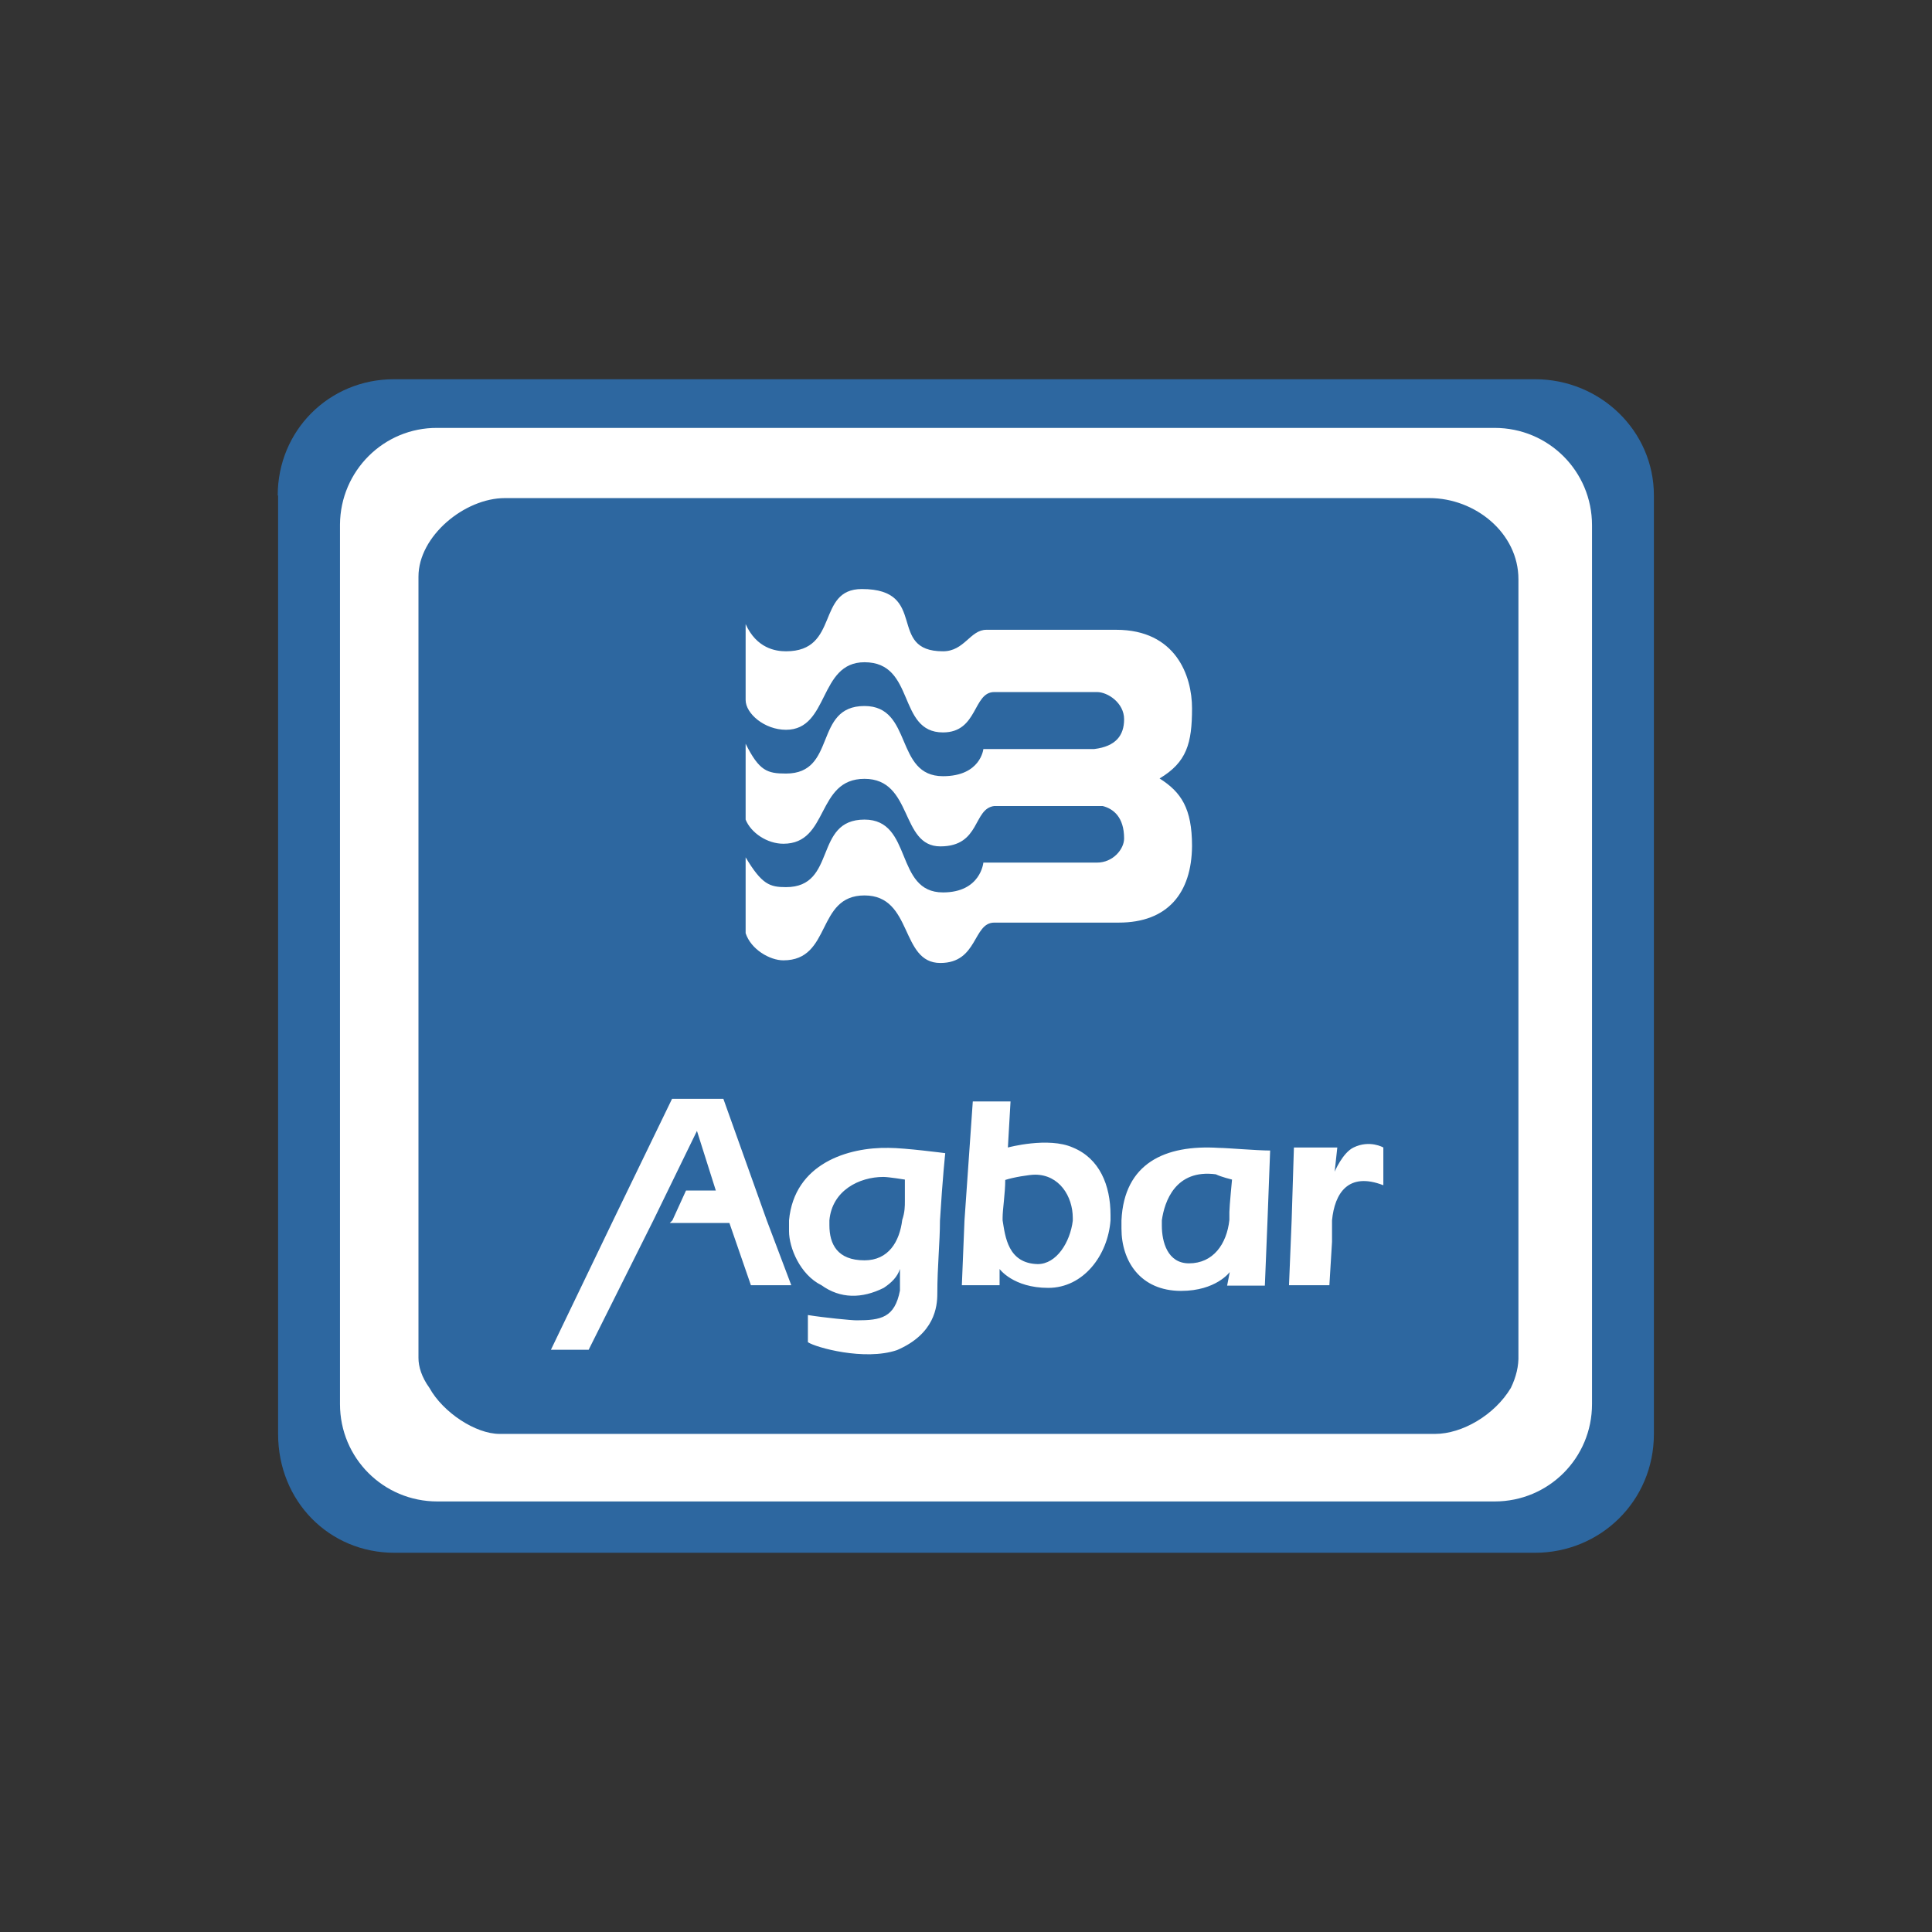 <?xml version="1.0" encoding="utf-8"?>
<!-- Generator: Adobe Illustrator 22.1.0, SVG Export Plug-In . SVG Version: 6.00 Build 0)  -->
<svg version="1.1" id="Layer_1" xmlns="http://www.w3.org/2000/svg" xmlns:xlink="http://www.w3.org/1999/xlink" x="0px" y="0px"
	 viewBox="0 0 512 512" style="enable-background:new 0 0 512 512;" xml:space="preserve">
<rect x="0" y="0" width="512" height="512" fill="#333333" stroke="none"/>
<style type="text/css">
	.st0{fill:#2D67A0;}
	.st1{fill:#FFFFFF;}
</style>
<g>
	<path class="st0" d="M73.6,131.3c0-17.2,13.6-30.8,30.8-30.8h302.4c17.2,0,31.5,13.6,31.5,30.8V380c0,17.9-14.3,31.5-31.5,31.5
		H104.5c-17.2,0-30.8-13.6-30.8-31.5V131.3z"/>
	<path class="st1" d="M421.9,139.2c0-14.3-11.5-25.8-25.8-25.8H115.9c-14.2-0.1-25.7,11.4-25.8,25.6c0,0.1,0,0.1,0,0.2v232.9
		c0,14.3,11.5,25.8,25.8,25.8h280.2c14.3,0,25.8-11.5,25.8-25.8L421.9,139.2L421.9,139.2z"/>
	<path class="st0" d="M400.4,367.8c-4.3,7.2-12.9,12.2-20.1,12.2H132.4c-6.4,0-15-5.7-18.6-12.2c-2.1-2.9-2.9-5.7-2.9-7.9V152.8
		c0-10.7,12.2-20.8,22.9-20.8h245c12.2,0,23.6,9.3,23.6,21.5v205.6C402.5,362,401.8,364.9,400.4,367.8z"/>
	<path class="st1" d="M296.5,244.5h-33c-5.7,0-4.3,10.7-14.3,10.7c-10.7,0-7.2-17.9-20.1-17.9c-12.9,0-8.6,17.2-21.5,17.2
		c-3.6,0-8.6-2.9-10-7.2v-20.1c4.3,7.2,6.4,7.9,10.7,7.9c13.6,0,7.2-17.9,20.8-17.9c12.9,0,7.9,19.3,20.8,19.3
		c10,0,10.7-7.9,10.7-7.9h30.1c4.3,0,7.2-3.6,7.2-6.4c0-5.7-2.9-7.9-5.7-8.6h-28.7c-5.7,0.7-3.6,10.7-14.3,10.7s-7.2-17.9-20.1-17.9
		c-12.9,0-9.3,17.2-21.5,17.2c-4.3,0-8.6-2.9-10-6.4v-20.1c3.6,7.2,5.7,7.9,10.7,7.9c13.6,0,7.2-17.9,20.8-17.9
		c12.9,0,7.9,18.6,20.8,18.6c10,0,10.7-7.2,10.7-7.2H290c5.7-0.7,7.9-3.6,7.9-7.9c0-4.3-4.3-7.2-7.2-7.2h-27.2
		c-5.7,0-4.3,10.7-13.6,10.7c-12.2,0-7.2-18.6-20.8-18.6c-12.2,0-9.3,17.9-20.8,17.9c-5.7,0-10.7-4.3-10.7-7.9v-20.1
		c2.9,6.4,7.9,7.2,10.7,7.2c14.3,0,7.9-16.5,20.1-16.5c17.9,0,6.4,16.5,21.5,16.5c5.7,0,7.2-5.7,11.5-5.7h34.4
		c15.8,0,20.1,12.2,20.1,20.8c0,9.3-1.4,14.3-8.6,18.6c5.7,3.6,8.6,7.9,8.6,17.9C315.8,236.7,309.4,244.5,296.5,244.5L296.5,244.5z
		 M307.9,323.4c0.7-5,3.6-13.6,14.3-12.2c1.4,0.7,4.3,1.4,4.3,1.4s-0.7,7.2-0.7,8.6v2.1c-0.7,6.4-4.3,11.5-10.7,11.5
		c-5.7,0-7.2-5.7-7.2-10L307.9,323.4L307.9,323.4z M265.7,323.4v-0.7c0-2.2,0.7-6.5,0.7-10c2.1-0.7,6.4-1.4,7.9-1.4
		c6.4,0,10,5.7,10,11.5v0.7c-0.7,5.7-4.3,11.5-9.3,11.5C267.1,334.8,266.4,327.7,265.7,323.4L265.7,323.4z M219.8,323.4
		c0.7-7.9,7.9-11.5,14.3-11.5c1.4,0,5.7,0.7,5.7,0.7v5.7c0,1.4,0,2.9-0.7,5c-0.7,5.7-3.6,10.7-10,10.7c-7.2,0-9.3-4.3-9.3-9.3V323.4
		L219.8,323.4z M342.3,323.4l-0.7,17.2h10.7l0.7-11.5v-5.7c0.7-7.2,4.3-12.9,13.6-9.3v-10c0,0-3.6-2.1-7.9,0c-2.9,1.4-5,6.4-5,6.4
		l0.7-6.4h-11.5L342.3,323.4L342.3,323.4z M297.2,323.4v2.2c0,8.6,5,16.5,15.8,16.5c9.3,0,12.9-5,12.9-5l-0.7,3.6h10l0.7-17.2
		l0.7-18.6c-3.6,0-11.5-0.7-13.6-0.7C308.7,303.3,297.9,308.3,297.2,323.4L297.2,323.4z M255.6,323.4l-0.7,17.2h10v-4.3
		c0,0,3.6,5,12.9,5c9.3,0,15.8-8.6,16.5-17.9v-1.4c0-7.9-2.9-15-10-17.9c-6.5-2.9-17.2,0-17.2,0l0.7-12.2h-10L255.6,323.4
		L255.6,323.4z M209.1,323.4v2.9c0,4.3,2.9,11.5,8.6,14.3c5,3.6,10.7,3.6,16.5,0.7c2.1-1.4,3.6-2.9,4.3-5v5.7
		c-1.4,7.2-5,7.9-11.5,7.9c-1.4,0-8.6-0.7-12.9-1.4v7.2c2.1,1.4,15,5,23.6,2.1c10-4.3,10.7-11.5,10.7-15c0-7.2,0.7-13.6,0.7-19.3
		c0.7-11.5,1.4-17.9,1.4-17.9s-10.7-1.4-15-1.4C224.8,304,210.5,308.3,209.1,323.4L209.1,323.4z M162.5,323.4L146,357.7h10
		l17.2-34.4l11.5-23.6l5,15.8h-7.9l-3.6,7.9l-0.7,0.7h15.8l5.7,16.5h10.7l-6.5-17.2l-11.5-32.2h-13.6L162.5,323.4L162.5,323.4z"/>
</g>
</svg>
